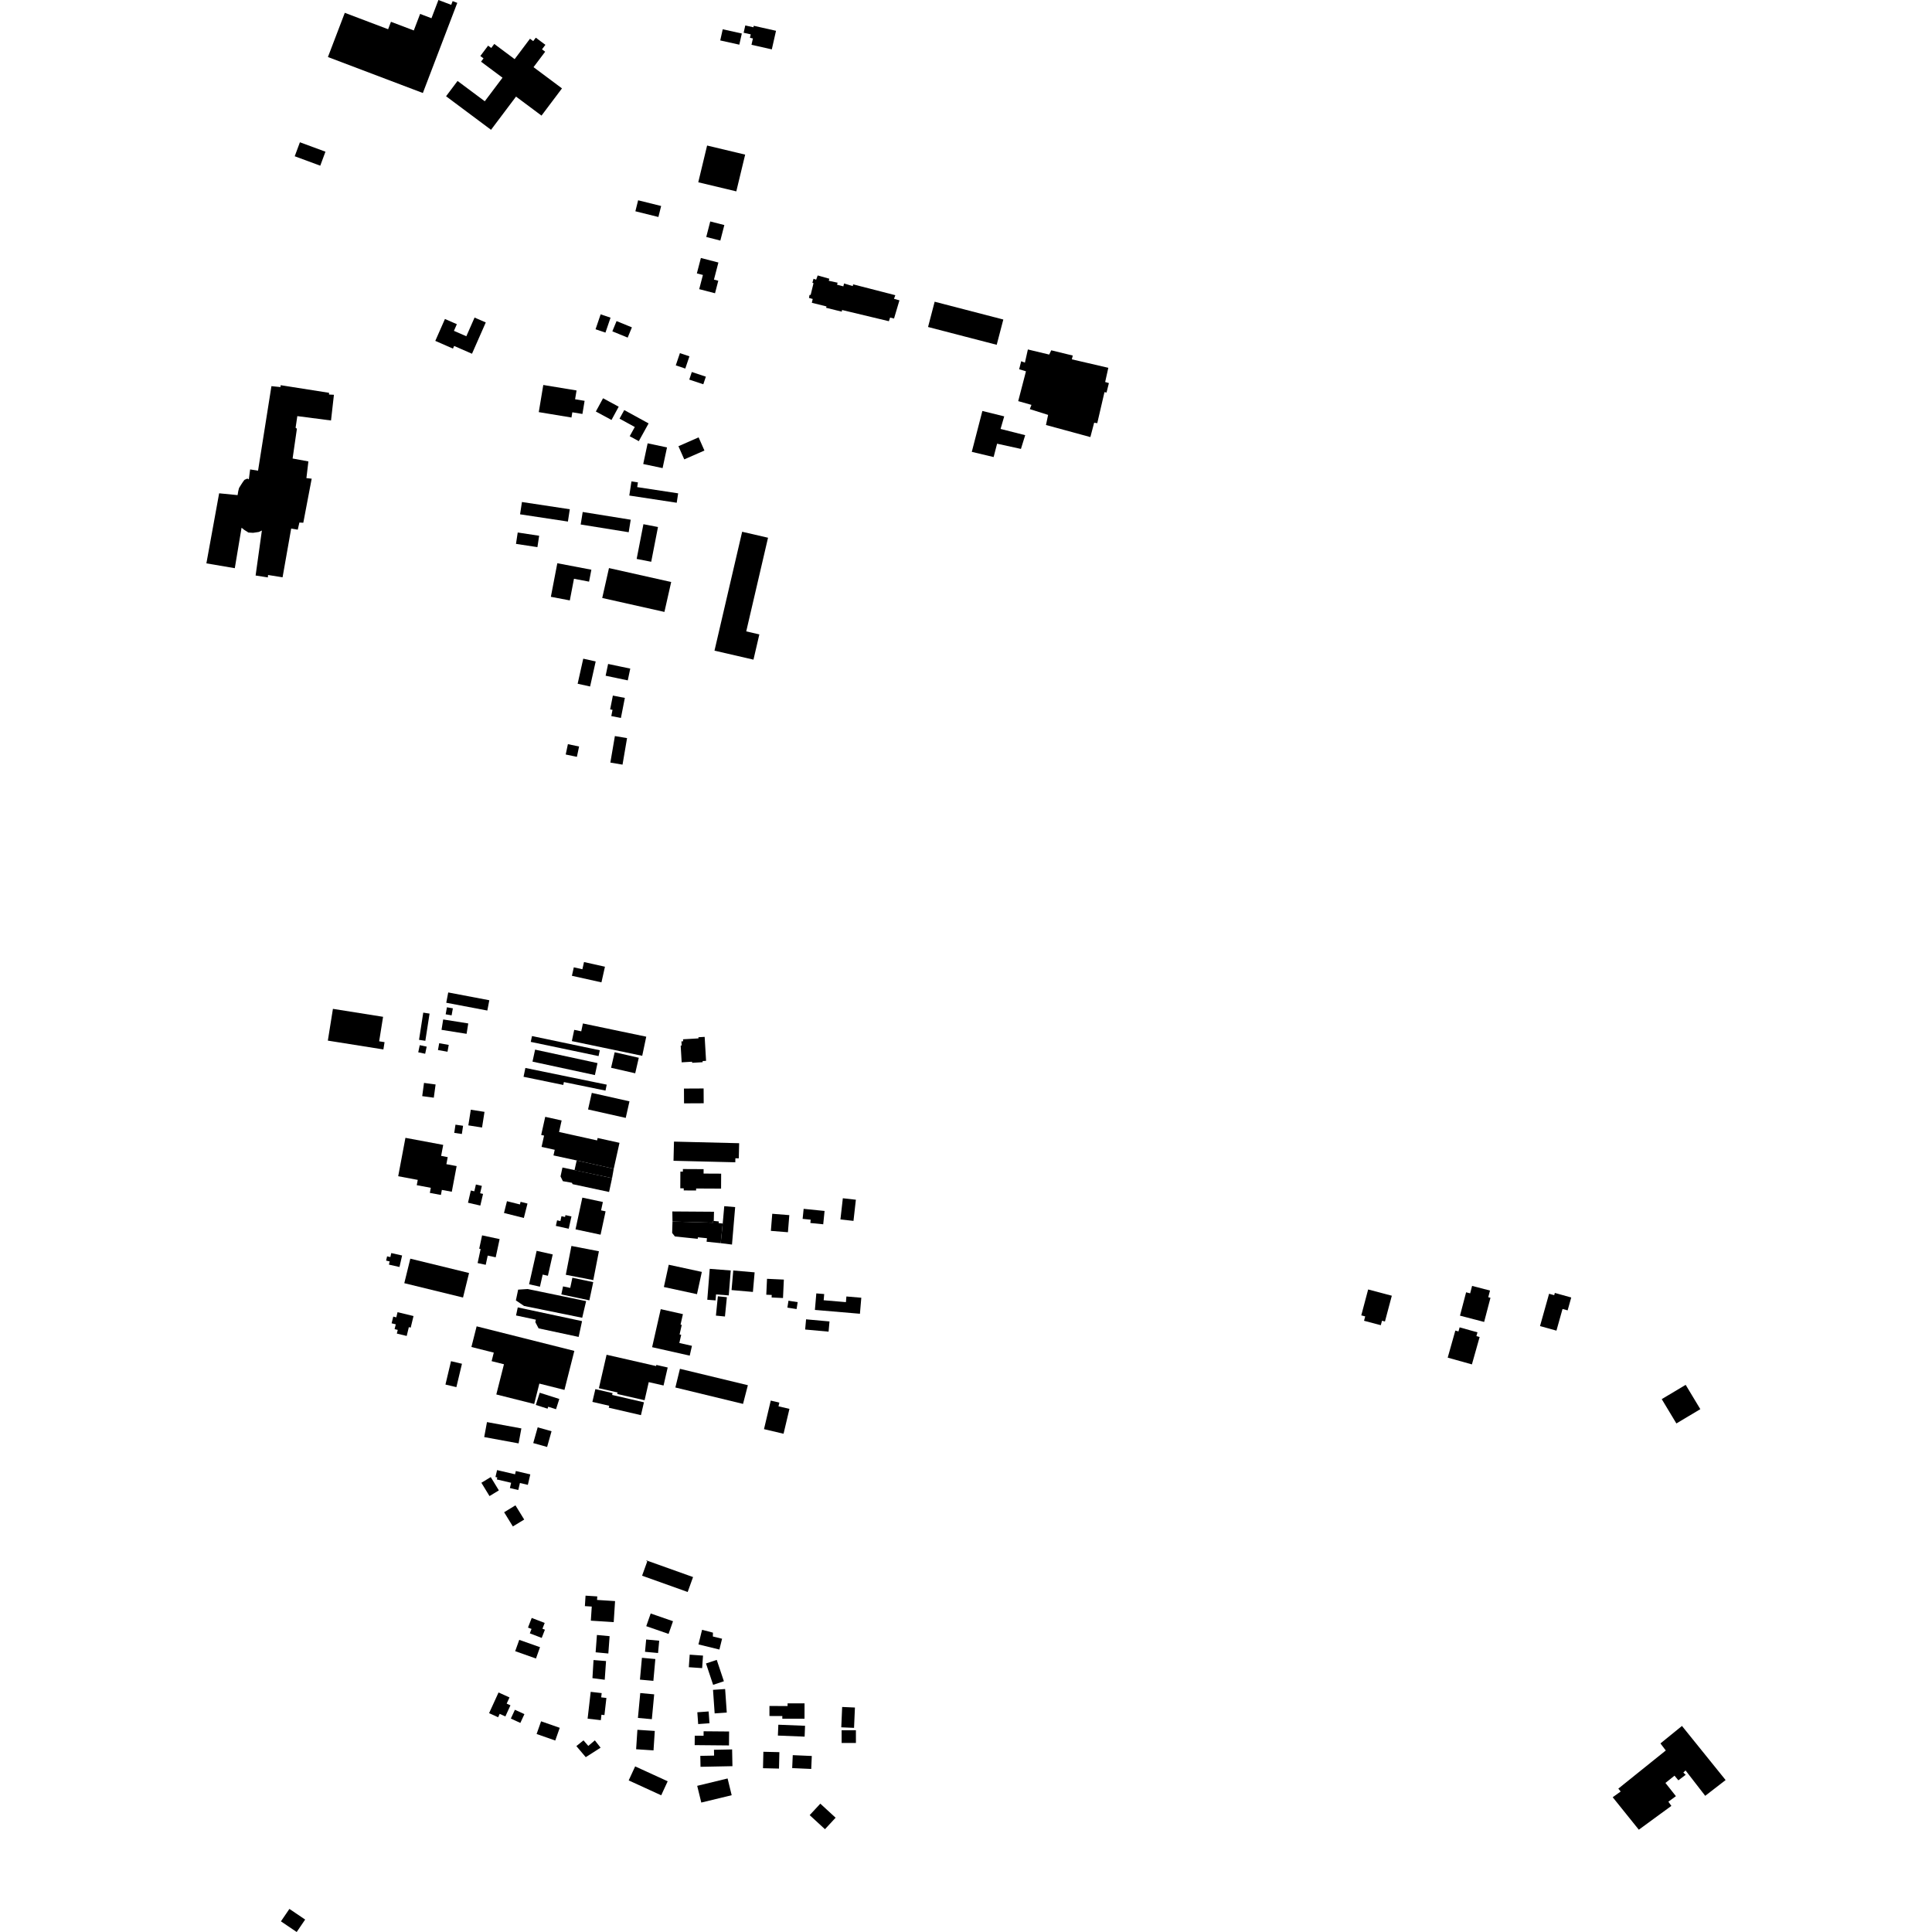 <?xml version="1.0" encoding="utf-8" standalone="no"?>
<!DOCTYPE svg PUBLIC "-//W3C//DTD SVG 1.1//EN"
  "http://www.w3.org/Graphics/SVG/1.1/DTD/svg11.dtd">
<!-- Created with matplotlib (https://matplotlib.org/) -->
<svg height="288pt" version="1.1" viewBox="0 0 288 288" width="288pt" xmlns="http://www.w3.org/2000/svg" xmlns:xlink="http://www.w3.org/1999/xlink">
 <defs>
  <style type="text/css">
*{stroke-linecap:butt;stroke-linejoin:round;}
  </style>
 </defs>
 <g id="figure_1">
  <g id="patch_1">
   <path d="M 0 288 
L 288 288 
L 288 0 
L 0 0 
z
" style="fill:none;opacity:0;"/>
  </g>
  <g id="axes_1">
   <g id="PatchCollection_1">
    <path clip-path="url(#p2d4e8cf374)" d="M 146.441 61.263 
L 144.863 67.357 
L 148.118 68.132 
L 148.634 66.14 
L 152.189 66.92 
L 152.824 64.871 
L 149.153 63.94 
L 149.695 62.067 
L 146.441 61.263 
"/>
    <path clip-path="url(#p2d4e8cf374)" d="M 138.343 48.744 
L 143.754 50.149 
L 148.577 51.399 
L 149.563 47.631 
L 139.328 44.976 
L 138.343 48.744 
"/>
    <path clip-path="url(#p2d4e8cf374)" d="M 121.017 45.135 
L 123.215 45.682 
L 123.134 45.877 
L 125.477 46.458 
L 125.524 46.212 
L 132.504 47.882 
L 132.686 47.341 
L 133.272 47.483 
L 134.077 44.77 
L 133.265 44.54 
L 133.465 44.006 
L 127.176 42.387 
L 127.122 42.645 
L 125.822 42.256 
L 125.717 42.685 
L 124.774 42.441 
L 124.863 42.143 
L 123.546 41.856 
L 123.624 41.548 
L 121.89 41.061 
L 121.663 41.691 
L 121.27 41.555 
L 121.103 42.15 
L 121.27 42.211 
L 120.842 43.963 
L 120.674 43.96 
L 120.595 44.414 
L 121.149 44.566 
L 121.017 45.135 
"/>
    <path clip-path="url(#p2d4e8cf374)" d="M 100.676 206.831 
L 101.358 204.046 
L 111.484 206.491 
L 110.763 209.277 
L 100.676 206.831 
"/>
    <path clip-path="url(#p2d4e8cf374)" d="M 113.888 213.04 
L 114.896 208.783 
L 116.178 209.086 
L 116.048 209.636 
L 117.681 210.02 
L 116.802 213.726 
L 113.888 213.04 
"/>
    <path clip-path="url(#p2d4e8cf374)" d="M 244.295 272.751 
L 240.404 267.911 
L 241.591 267.056 
L 241.241 266.627 
L 248.316 260.941 
L 247.52 259.89 
L 250.728 257.284 
L 257.234 265.35 
L 254.194 267.7 
L 251.262 263.915 
L 250.93 264.234 
L 251.284 264.564 
L 250.193 265.39 
L 249.618 264.698 
L 248.264 265.778 
L 249.826 267.753 
L 248.702 268.576 
L 249.148 269.201 
L 244.295 272.751 
"/>
    <path clip-path="url(#p2d4e8cf374)" d="M 96.543 66.085 
L 99.43 66.696 
L 98.772 69.78 
L 95.884 69.169 
L 96.543 66.085 
"/>
    <path clip-path="url(#p2d4e8cf374)" d="M 101.133 66.517 
L 104.141 65.198 
L 105.008 67.161 
L 102.001 68.478 
L 101.133 66.517 
"/>
    <path clip-path="url(#p2d4e8cf374)" d="M 151.783 59.795 
L 153.757 60.353 
L 153.512 60.986 
L 156.24 61.848 
L 155.921 63.353 
L 162.539 65.155 
L 163.103 63.015 
L 163.568 63.082 
L 164.642 58.453 
L 164.947 58.517 
L 165.302 57.106 
L 164.746 56.945 
L 165.215 54.828 
L 159.777 53.565 
L 159.915 53.001 
L 156.706 52.22 
L 156.404 52.855 
L 153.224 52.094 
L 152.782 54.059 
L 152.227 53.846 
L 151.924 55.043 
L 152.939 55.352 
L 151.783 59.795 
"/>
    <path clip-path="url(#p2d4e8cf374)" d="M 100.197 183.794 
L 100.609 184.318 
L 104.007 184.669 
L 104.031 184.441 
L 105.385 184.58 
L 105.332 185.102 
L 107.435 185.317 
L 107.735 182.388 
L 107.123 182.325 
L 107.147 182.078 
L 106.402 182.004 
L 106.305 182.001 
L 106.297 182.268 
L 100.247 182.09 
L 100.197 183.794 
"/>
    <path clip-path="url(#p2d4e8cf374)" d="M 99.688 188.533 
L 98.963 191.852 
L 103.898 192.92 
L 104.622 189.601 
L 99.688 188.533 
"/>
    <path clip-path="url(#p2d4e8cf374)" d="M 107.435 185.317 
L 107.735 182.388 
L 107.964 179.802 
L 109.59 179.94 
L 109.117 185.525 
L 107.435 185.317 
"/>
    <path clip-path="url(#p2d4e8cf374)" d="M 101.616 158.36 
L 103.164 158.27 
L 103.174 158.431 
L 104.747 158.34 
L 104.737 158.168 
L 105.253 158.138 
L 105.043 154.564 
L 104.112 154.618 
L 104.122 154.79 
L 101.82 154.925 
L 101.836 155.22 
L 101.579 155.236 
L 101.616 155.854 
L 101.467 155.862 
L 101.616 158.36 
"/>
    <path clip-path="url(#p2d4e8cf374)" d="M 85.253 145.46 
L 85.536 144.197 
L 86.816 144.484 
L 87.058 143.411 
L 90.179 144.106 
L 89.657 146.439 
L 85.253 145.46 
"/>
    <path clip-path="url(#p2d4e8cf374)" d="M 76.902 193.848 
L 78.121 194.675 
L 86.789 196.437 
L 87.372 193.956 
L 78.665 192.154 
L 77.239 192.243 
L 76.902 193.848 
"/>
    <path clip-path="url(#p2d4e8cf374)" d="M 48.871 155.123 
L 49.629 150.388 
L 57.105 151.575 
L 56.521 155.225 
L 57.325 155.352 
L 57.151 156.439 
L 48.871 155.123 
"/>
    <path clip-path="url(#p2d4e8cf374)" d="M 75.572 179.06 
L 77.505 179.544 
L 77.604 179.152 
L 78.632 179.411 
L 78.089 181.56 
L 75.129 180.817 
L 75.572 179.06 
"/>
    <path clip-path="url(#p2d4e8cf374)" d="M 66.522 149.477 
L 66.816 147.942 
L 72.941 149.105 
L 72.646 150.639 
L 66.522 149.477 
"/>
    <path clip-path="url(#p2d4e8cf374)" d="M 66.435 151.201 
L 66.622 150.154 
L 67.508 150.31 
L 67.321 151.357 
L 66.435 151.201 
"/>
    <path clip-path="url(#p2d4e8cf374)" d="M 65.817 153.516 
L 66.065 151.968 
L 69.802 152.563 
L 69.553 154.111 
L 65.817 153.516 
"/>
    <path clip-path="url(#p2d4e8cf374)" d="M 62.464 155.006 
L 63.405 155.152 
L 64.034 151.095 
L 63.093 150.951 
L 62.464 155.006 
"/>
    <path clip-path="url(#p2d4e8cf374)" d="M 65.287 156.527 
L 65.47 155.511 
L 66.892 155.764 
L 66.709 156.78 
L 65.287 156.527 
"/>
    <path clip-path="url(#p2d4e8cf374)" d="M 62.347 156.864 
L 62.572 155.803 
L 63.605 156.02 
L 63.38 157.081 
L 62.347 156.864 
"/>
    <path clip-path="url(#p2d4e8cf374)" d="M 80.73 170.964 
L 81.104 169.281 
L 80.674 169.186 
L 81.276 166.483 
L 83.722 167.025 
L 83.339 168.743 
L 89.009 169.998 
L 89.089 169.638 
L 92.347 170.359 
L 91.489 174.221 
L 85.966 172.988 
L 82.506 172.236 
L 82.692 171.397 
L 80.73 170.964 
"/>
    <path clip-path="url(#p2d4e8cf374)" d="M 91.093 159.171 
L 91.627 156.857 
L 95.224 157.68 
L 94.69 159.994 
L 91.093 159.171 
"/>
    <path clip-path="url(#p2d4e8cf374)" d="M 85.244 155.194 
L 85.597 153.519 
L 86.646 153.738 
L 86.893 152.565 
L 96.335 154.537 
L 95.735 157.388 
L 85.244 155.194 
"/>
    <path clip-path="url(#p2d4e8cf374)" d="M 69.764 179.289 
L 70.187 177.465 
L 70.707 177.583 
L 70.943 176.572 
L 71.829 176.776 
L 71.574 177.874 
L 72.007 177.974 
L 71.602 179.713 
L 69.764 179.289 
"/>
    <path clip-path="url(#p2d4e8cf374)" d="M 82.859 182.742 
L 83.043 181.911 
L 83.537 182.02 
L 83.697 181.297 
L 84.229 181.415 
L 84.292 181.136 
L 85.185 181.334 
L 84.778 183.165 
L 82.859 182.742 
"/>
    <path clip-path="url(#p2d4e8cf374)" d="M 85.792 183.257 
L 86.809 178.527 
L 89.87 179.179 
L 89.602 180.427 
L 90.274 180.571 
L 89.527 184.053 
L 85.792 183.257 
"/>
    <path clip-path="url(#p2d4e8cf374)" d="M 85.64 174.438 
L 85.966 172.988 
L 91.489 174.221 
L 91.24 175.62 
L 85.64 174.438 
"/>
    <path clip-path="url(#p2d4e8cf374)" d="M 91.24 175.62 
L 90.795 177.685 
L 85.353 176.52 
L 85.259 176.315 
L 83.906 176.076 
L 83.558 175.365 
L 83.844 174.04 
L 91.24 175.62 
"/>
    <path clip-path="url(#p2d4e8cf374)" d="M 59.359 175.338 
L 60.438 169.614 
L 66.069 170.667 
L 65.76 172.306 
L 66.74 172.49 
L 66.542 173.541 
L 68.07 173.827 
L 67.348 177.653 
L 65.866 177.376 
L 65.724 178.13 
L 64.076 177.823 
L 64.218 177.064 
L 62.125 176.673 
L 62.274 175.885 
L 59.359 175.338 
"/>
    <path clip-path="url(#p2d4e8cf374)" d="M 69.813 167.757 
L 70.181 165.425 
L 72.224 165.744 
L 71.858 168.076 
L 69.813 167.757 
"/>
    <path clip-path="url(#p2d4e8cf374)" d="M 67.898 167.652 
L 67.714 168.875 
L 68.849 169.041 
L 69.03 167.819 
L 67.898 167.652 
"/>
    <path clip-path="url(#p2d4e8cf374)" d="M 63.206 161.428 
L 62.939 163.398 
L 64.665 163.631 
L 64.934 161.661 
L 63.206 161.428 
"/>
    <path clip-path="url(#p2d4e8cf374)" d="M 88.218 162.915 
L 87.66 165.383 
L 93.277 166.644 
L 93.835 164.175 
L 88.218 162.915 
"/>
    <path clip-path="url(#p2d4e8cf374)" d="M 78.045 160.515 
L 78.317 159.198 
L 90.443 161.687 
L 90.26 162.574 
L 84.056 161.302 
L 83.968 161.731 
L 78.045 160.515 
"/>
    <path clip-path="url(#p2d4e8cf374)" d="M 79.379 158.255 
L 79.767 156.467 
L 89.069 158.473 
L 88.682 160.26 
L 79.379 158.255 
"/>
    <path clip-path="url(#p2d4e8cf374)" d="M 79.119 155.312 
L 79.303 154.443 
L 89.412 156.561 
L 89.228 157.43 
L 79.119 155.312 
"/>
    <path clip-path="url(#p2d4e8cf374)" d="M 101.409 177.141 
L 101.422 174.652 
L 101.796 174.655 
L 101.798 174.268 
L 104.885 174.283 
L 104.882 174.943 
L 107.501 174.956 
L 107.489 177.186 
L 103.769 177.168 
L 103.767 177.465 
L 101.923 177.455 
L 101.923 177.144 
L 101.409 177.141 
"/>
    <path clip-path="url(#p2d4e8cf374)" d="M 100.399 173.036 
L 100.469 170.178 
L 110.184 170.417 
L 110.129 172.673 
L 109.623 172.66 
L 109.609 173.26 
L 100.399 173.036 
"/>
    <path clip-path="url(#p2d4e8cf374)" d="M 101.969 164.476 
L 101.957 162.271 
L 104.887 162.256 
L 104.899 164.461 
L 101.969 164.476 
"/>
    <path clip-path="url(#p2d4e8cf374)" d="M 100.247 182.09 
L 100.224 180.59 
L 106.434 180.633 
L 106.402 182.004 
L 106.305 182.001 
L 106.297 182.268 
L 100.247 182.09 
"/>
    <path clip-path="url(#p2d4e8cf374)" d="M 66.493 14.348 
L 68.208 12.069 
L 72.265 15.096 
L 74.909 11.583 
L 71.709 9.196 
L 72.08 8.703 
L 71.603 8.347 
L 72.763 6.803 
L 73.228 7.151 
L 73.681 6.55 
L 76.718 8.815 
L 79.005 5.772 
L 79.485 6.13 
L 79.872 5.616 
L 81.302 6.683 
L 80.795 7.356 
L 81.267 7.707 
L 79.533 10.011 
L 83.774 13.175 
L 80.721 17.233 
L 76.922 14.399 
L 73.197 19.35 
L 66.493 14.348 
"/>
    <path clip-path="url(#p2d4e8cf374)" d="M 104.089 27.172 
L 105.407 21.694 
L 111.08 23.05 
L 109.76 28.527 
L 104.089 27.172 
"/>
    <path clip-path="url(#p2d4e8cf374)" d="M 102.748 56.586 
L 103.127 55.454 
L 105.221 56.148 
L 104.842 57.281 
L 102.748 56.586 
"/>
    <path clip-path="url(#p2d4e8cf374)" d="M 101.355 52.639 
L 100.736 54.465 
L 102.155 54.942 
L 102.773 53.116 
L 101.355 52.639 
"/>
    <path clip-path="url(#p2d4e8cf374)" d="M 105.28 35.325 
L 105.876 33.012 
L 107.976 33.549 
L 107.38 35.862 
L 105.28 35.325 
"/>
    <path clip-path="url(#p2d4e8cf374)" d="M 94.714 31.495 
L 95.124 29.856 
L 98.556 30.707 
L 98.146 32.346 
L 94.714 31.495 
"/>
    <path clip-path="url(#p2d4e8cf374)" d="M 103.88 40.755 
L 104.479 38.457 
L 107.091 39.133 
L 106.427 41.683 
L 107.073 41.849 
L 106.587 43.715 
L 104.231 43.104 
L 104.782 40.987 
L 103.88 40.755 
"/>
    <path clip-path="url(#p2d4e8cf374)" d="M 91.281 49.39 
L 91.909 47.864 
L 94.197 48.8 
L 93.567 50.326 
L 91.281 49.39 
"/>
    <path clip-path="url(#p2d4e8cf374)" d="M 88.779 49.083 
L 89.537 46.856 
L 91.013 47.355 
L 90.254 49.581 
L 88.779 49.083 
"/>
    <path clip-path="url(#p2d4e8cf374)" d="M 80.314 61.434 
L 80.987 57.388 
L 85.946 58.206 
L 85.728 59.518 
L 87.146 59.752 
L 86.82 61.708 
L 85.316 61.46 
L 85.187 62.238 
L 80.314 61.434 
"/>
    <path clip-path="url(#p2d4e8cf374)" d="M 43.933 23.293 
L 44.708 21.209 
L 48.515 22.613 
L 47.74 24.699 
L 43.933 23.293 
"/>
    <path clip-path="url(#p2d4e8cf374)" d="M 48.883 8.501 
L 51.399 1.911 
L 57.857 4.358 
L 58.28 3.248 
L 61.684 4.539 
L 62.626 2.075 
L 64.319 2.717 
L 65.356 0 
L 67.262 0.722 
L 67.474 0.165 
L 68.165 0.428 
L 63.034 13.864 
L 48.883 8.501 
"/>
    <path clip-path="url(#p2d4e8cf374)" d="M 115.053 7.36 
L 112.022 6.677 
L 112.237 5.731 
L 111.795 5.631 
L 111.911 5.12 
L 110.852 4.882 
L 111.099 3.793 
L 112.311 4.065 
L 112.361 3.844 
L 115.68 4.591 
L 115.053 7.36 
"/>
    <path clip-path="url(#p2d4e8cf374)" d="M 107.736 4.365 
L 110.582 4.997 
L 110.209 6.659 
L 107.364 6.027 
L 107.736 4.365 
"/>
    <path clip-path="url(#p2d4e8cf374)" d="M 64.889 50.814 
L 67.522 51.965 
L 67.696 51.57 
L 70.359 52.732 
L 72.414 48.067 
L 70.743 47.339 
L 69.515 50.126 
L 67.667 49.319 
L 68.103 48.327 
L 66.327 47.551 
L 64.889 50.814 
"/>
    <path clip-path="url(#p2d4e8cf374)" d="M 60.267 191.282 
L 61.166 187.627 
L 69.921 189.765 
L 69.022 193.42 
L 60.267 191.282 
"/>
    <path clip-path="url(#p2d4e8cf374)" d="M 57.977 188.514 
L 58.086 188.037 
L 57.557 187.916 
L 57.702 187.281 
L 58.19 187.39 
L 58.326 186.792 
L 59.94 187.155 
L 59.551 188.868 
L 57.977 188.514 
"/>
    <path clip-path="url(#p2d4e8cf374)" d="M 71.197 188.284 
L 71.648 186.187 
L 71.436 186.144 
L 71.865 184.154 
L 74.478 184.711 
L 73.894 187.424 
L 72.703 187.168 
L 72.407 188.543 
L 71.197 188.284 
"/>
    <path clip-path="url(#p2d4e8cf374)" d="M 78.87 191.442 
L 79.997 186.459 
L 82.394 186.997 
L 81.675 190.176 
L 80.897 190.001 
L 80.488 191.805 
L 78.87 191.442 
"/>
    <path clip-path="url(#p2d4e8cf374)" d="M 85.181 185.731 
L 84.342 190.029 
L 88.441 190.823 
L 89.278 186.523 
L 85.181 185.731 
"/>
    <path clip-path="url(#p2d4e8cf374)" d="M 83.678 192.958 
L 83.932 191.759 
L 85.001 191.985 
L 85.323 190.471 
L 88.432 191.126 
L 87.855 193.839 
L 83.678 192.958 
"/>
    <path clip-path="url(#p2d4e8cf374)" d="M 76.924 196.093 
L 79.881 196.724 
L 79.802 197.093 
L 80.287 198.016 
L 86.258 199.293 
L 86.765 196.938 
L 77.182 194.892 
L 76.924 196.093 
"/>
    <path clip-path="url(#p2d4e8cf374)" d="M 58.377 197.264 
L 58.621 196.264 
L 59.076 196.375 
L 59.262 195.604 
L 61.642 196.18 
L 61.224 197.904 
L 60.945 197.836 
L 60.627 199.148 
L 59.156 198.794 
L 59.29 198.244 
L 58.822 198.131 
L 58.998 197.413 
L 58.377 197.264 
"/>
    <path clip-path="url(#p2d4e8cf374)" d="M 66.402 206.394 
L 67.232 202.909 
L 68.864 203.293 
L 68.032 206.778 
L 66.402 206.394 
"/>
    <path clip-path="url(#p2d4e8cf374)" d="M 73.985 207.869 
L 75.125 203.367 
L 73.285 202.905 
L 73.608 201.633 
L 70.271 200.794 
L 71.051 197.714 
L 85.615 201.377 
L 84.142 207.191 
L 80.4 206.25 
L 79.631 209.29 
L 73.985 207.869 
"/>
    <path clip-path="url(#p2d4e8cf374)" d="M 79.874 209.433 
L 80.455 207.613 
L 83.375 208.541 
L 82.886 210.068 
L 81.719 209.698 
L 81.625 209.989 
L 79.874 209.433 
"/>
    <path clip-path="url(#p2d4e8cf374)" d="M 72.18 214.222 
L 72.593 211.989 
L 77.72 212.932 
L 77.306 215.164 
L 72.18 214.222 
"/>
    <path clip-path="url(#p2d4e8cf374)" d="M 79.49 215.117 
L 80.151 212.772 
L 82.218 213.35 
L 81.557 215.696 
L 79.49 215.117 
"/>
    <path clip-path="url(#p2d4e8cf374)" d="M 72.969 223.017 
L 74.365 222.171 
L 73.155 220.188 
L 71.759 221.033 
L 72.969 223.017 
"/>
    <path clip-path="url(#p2d4e8cf374)" d="M 74.061 220.539 
L 74.132 220.237 
L 73.858 220.173 
L 74.099 219.146 
L 76.78 219.769 
L 76.894 219.284 
L 79.051 219.784 
L 78.685 221.344 
L 77.503 221.07 
L 77.259 222.114 
L 76.01 221.822 
L 76.193 221.035 
L 74.061 220.539 
"/>
    <path clip-path="url(#p2d4e8cf374)" d="M 76.452 227.546 
L 75.15 225.427 
L 76.838 224.399 
L 78.141 226.516 
L 76.452 227.546 
"/>
    <path clip-path="url(#p2d4e8cf374)" d="M 100.877 74.944 
L 93.808 73.869 
L 94.13 71.762 
L 95.095 71.909 
L 94.987 72.612 
L 101.091 73.542 
L 100.877 74.944 
"/>
    <path clip-path="url(#p2d4e8cf374)" d="M 77.525 76.668 
L 77.805 74.833 
L 84.938 75.913 
L 84.657 77.748 
L 77.525 76.668 
"/>
    <path clip-path="url(#p2d4e8cf374)" d="M 86.561 78.186 
L 86.863 76.321 
L 94.019 77.473 
L 93.718 79.339 
L 86.561 78.186 
"/>
    <path clip-path="url(#p2d4e8cf374)" d="M 94.905 83.32 
L 95.913 78.142 
L 98.085 78.561 
L 97.076 83.741 
L 94.905 83.32 
"/>
    <path clip-path="url(#p2d4e8cf374)" d="M 76.917 81.075 
L 77.176 79.379 
L 80.371 79.864 
L 80.112 81.56 
L 76.917 81.075 
"/>
    <path clip-path="url(#p2d4e8cf374)" d="M 82.117 88.964 
L 83.078 83.96 
L 88.153 84.926 
L 87.811 86.704 
L 85.561 86.277 
L 84.941 89.502 
L 82.117 88.964 
"/>
    <path clip-path="url(#p2d4e8cf374)" d="M 89.773 89.14 
L 90.78 84.682 
L 100.053 86.76 
L 99.044 91.218 
L 89.773 89.14 
"/>
    <path clip-path="url(#p2d4e8cf374)" d="M 86.109 101.924 
L 86.944 98.188 
L 88.799 98.6 
L 87.965 102.335 
L 86.109 101.924 
"/>
    <path clip-path="url(#p2d4e8cf374)" d="M 90.28 100.73 
L 90.65 98.975 
L 92.488 99.361 
L 93.953 99.668 
L 93.58 101.424 
L 90.28 100.73 
"/>
    <path clip-path="url(#p2d4e8cf374)" d="M 91.358 103.688 
L 93.145 104.037 
L 92.558 107.026 
L 91.124 106.746 
L 91.307 105.814 
L 90.954 105.747 
L 91.358 103.688 
"/>
    <path clip-path="url(#p2d4e8cf374)" d="M 84.329 112.472 
L 84.656 110.93 
L 86.323 111.281 
L 85.997 112.823 
L 84.329 112.472 
"/>
    <path clip-path="url(#p2d4e8cf374)" d="M 90.985 113.677 
L 91.66 109.723 
L 93.474 110.029 
L 92.799 113.983 
L 90.985 113.677 
"/>
    <path clip-path="url(#p2d4e8cf374)" d="M 88.822 61.344 
L 89.896 59.368 
L 92.229 60.627 
L 91.154 62.603 
L 88.822 61.344 
"/>
    <path clip-path="url(#p2d4e8cf374)" d="M 92.352 62.407 
L 93.057 61.129 
L 96.687 63.117 
L 95.224 65.764 
L 93.87 65.025 
L 94.628 63.652 
L 92.352 62.407 
"/>
    <path clip-path="url(#p2d4e8cf374)" d="M 88.306 208.975 
L 88.75 207.074 
L 91.316 207.669 
L 91.252 207.942 
L 95.993 209.038 
L 95.545 210.955 
L 90.748 209.843 
L 90.816 209.557 
L 88.306 208.975 
"/>
    <path clip-path="url(#p2d4e8cf374)" d="M 89.275 206.939 
L 90.423 201.95 
L 97.803 203.634 
L 97.842 203.466 
L 99.532 203.851 
L 98.914 206.534 
L 96.707 206.031 
L 96.088 208.73 
L 92.011 207.801 
L 92.063 207.574 
L 89.275 206.939 
"/>
    <path clip-path="url(#p2d4e8cf374)" d="M 106.721 196.116 
L 107.009 193.235 
L 108.354 193.369 
L 108.067 196.248 
L 106.721 196.116 
"/>
    <path clip-path="url(#p2d4e8cf374)" d="M 105.434 193.75 
L 105.799 189.143 
L 108.93 189.389 
L 108.635 193.106 
L 106.739 192.958 
L 106.669 193.848 
L 105.434 193.75 
"/>
    <path clip-path="url(#p2d4e8cf374)" d="M 109.052 192.309 
L 109.306 189.391 
L 112.491 189.667 
L 112.235 192.587 
L 109.052 192.309 
"/>
    <path clip-path="url(#p2d4e8cf374)" d="M 98.496 195.153 
L 101.802 195.897 
L 101.448 197.46 
L 101.627 197.5 
L 101.305 198.923 
L 101.545 198.976 
L 101.268 200.198 
L 103.148 200.621 
L 102.816 202.083 
L 97.21 200.823 
L 98.496 195.153 
"/>
    <path clip-path="url(#p2d4e8cf374)" d="M 41.878 286.413 
L 43.141 284.559 
L 45.49 286.146 
L 44.227 288 
L 41.878 286.413 
"/>
    <path clip-path="url(#p2d4e8cf374)" d="M 203.335 196.885 
L 203.508 196.233 
L 202.923 196.078 
L 203.948 192.219 
L 207.476 193.151 
L 206.452 196.994 
L 206.013 196.878 
L 205.834 197.544 
L 203.335 196.885 
"/>
    <path clip-path="url(#p2d4e8cf374)" d="M 215.807 202.379 
L 216.944 198.346 
L 217.412 198.476 
L 217.584 197.866 
L 220.245 198.609 
L 220.086 199.171 
L 220.567 199.305 
L 219.415 203.388 
L 215.807 202.379 
"/>
    <path clip-path="url(#p2d4e8cf374)" d="M 217.638 196.122 
L 218.551 192.641 
L 219.152 192.796 
L 219.443 191.686 
L 222.113 192.382 
L 221.853 193.373 
L 222.182 193.458 
L 221.238 197.06 
L 217.638 196.122 
"/>
    <path clip-path="url(#p2d4e8cf374)" d="M 229.568 197.675 
L 230.919 192.859 
L 231.682 193.071 
L 231.777 192.734 
L 234.221 193.415 
L 233.683 195.336 
L 232.923 195.126 
L 232.017 198.356 
L 229.568 197.675 
"/>
    <path clip-path="url(#p2d4e8cf374)" d="M 249.896 212.191 
L 247.713 208.566 
L 251.281 206.436 
L 253.464 210.062 
L 249.896 212.191 
"/>
    <path clip-path="url(#p2d4e8cf374)" d="M 121.477 195.268 
L 121.687 192.804 
L 122.862 192.902 
L 122.783 193.825 
L 126.101 194.108 
L 126.172 193.262 
L 128.393 193.452 
L 128.189 195.839 
L 121.477 195.268 
"/>
    <path clip-path="url(#p2d4e8cf374)" d="M 114.229 193 
L 114.338 190.63 
L 116.848 190.746 
L 116.721 193.494 
L 115.024 193.414 
L 115.042 193.038 
L 114.229 193 
"/>
    <path clip-path="url(#p2d4e8cf374)" d="M 117.375 194.926 
L 117.536 193.896 
L 118.907 194.11 
L 118.746 195.14 
L 117.375 194.926 
"/>
    <path clip-path="url(#p2d4e8cf374)" d="M 120.022 198.19 
L 120.161 196.669 
L 123.653 196.986 
L 123.514 198.507 
L 120.022 198.19 
"/>
    <path clip-path="url(#p2d4e8cf374)" d="M 114.913 183.483 
L 115.118 180.935 
L 117.661 181.137 
L 117.456 183.687 
L 114.913 183.483 
"/>
    <path clip-path="url(#p2d4e8cf374)" d="M 119.646 181.695 
L 119.798 180.2 
L 122.918 180.514 
L 122.716 182.502 
L 120.799 182.309 
L 120.849 181.816 
L 119.646 181.695 
"/>
    <path clip-path="url(#p2d4e8cf374)" d="M 125.282 181.78 
L 125.64 178.622 
L 127.584 178.84 
L 127.227 181.996 
L 125.282 181.78 
"/>
    <path clip-path="url(#p2d4e8cf374)" d="M 110.631 79.268 
L 114.489 80.159 
L 111.24 94.119 
L 113.194 94.57 
L 112.319 98.332 
L 106.508 96.991 
L 110.631 79.268 
"/>
    <path clip-path="url(#p2d4e8cf374)" d="M 96.485 232.751 
L 95.715 234.888 
L 102.511 237.315 
L 103.312 235.089 
L 96.287 232.58 
L 96.485 232.751 
"/>
    <path clip-path="url(#p2d4e8cf374)" d="M 87.287 237.861 
L 87.187 239.422 
L 88.212 239.488 
L 88.076 241.59 
L 91.485 241.807 
L 91.687 238.673 
L 89.001 238.5 
L 89.035 237.974 
L 87.287 237.861 
"/>
    <path clip-path="url(#p2d4e8cf374)" d="M 79.262 241.183 
L 78.706 242.618 
L 79.233 242.822 
L 78.978 243.479 
L 80.751 244.163 
L 81.229 242.935 
L 80.861 242.793 
L 81.196 241.928 
L 79.262 241.183 
"/>
    <path clip-path="url(#p2d4e8cf374)" d="M 77.403 244.449 
L 76.799 246.138 
L 79.897 247.233 
L 80.499 245.543 
L 77.403 244.449 
"/>
    <path clip-path="url(#p2d4e8cf374)" d="M 74.318 252.294 
L 72.908 255.377 
L 74.256 255.989 
L 74.487 255.482 
L 75.334 255.868 
L 76.092 254.21 
L 75.528 253.953 
L 75.95 253.034 
L 74.318 252.294 
"/>
    <path clip-path="url(#p2d4e8cf374)" d="M 76.756 254.872 
L 76.15 256.183 
L 77.567 256.834 
L 78.174 255.523 
L 76.756 254.872 
"/>
    <path clip-path="url(#p2d4e8cf374)" d="M 80.659 256.592 
L 79.991 258.485 
L 82.772 259.457 
L 83.44 257.563 
L 80.659 256.592 
"/>
    <path clip-path="url(#p2d4e8cf374)" d="M 88.982 243.723 
L 88.789 246.305 
L 90.683 246.485 
L 90.874 243.901 
L 88.982 243.723 
"/>
    <path clip-path="url(#p2d4e8cf374)" d="M 88.477 247.462 
L 88.314 250.159 
L 90.146 250.397 
L 90.342 247.61 
L 88.477 247.462 
"/>
    <path clip-path="url(#p2d4e8cf374)" d="M 88.055 252.2 
L 87.594 256.198 
L 89.565 256.423 
L 89.658 255.613 
L 90.102 255.665 
L 90.396 253.112 
L 89.62 253.023 
L 89.692 252.388 
L 88.055 252.2 
"/>
    <path clip-path="url(#p2d4e8cf374)" d="M 86.982 259.433 
L 85.917 260.286 
L 87.317 261.938 
L 89.53 260.524 
L 88.674 259.434 
L 87.696 260.259 
L 86.982 259.433 
"/>
    <path clip-path="url(#p2d4e8cf374)" d="M 96.997 240.52 
L 96.336 242.412 
L 99.663 243.565 
L 100.325 241.673 
L 96.997 240.52 
"/>
    <path clip-path="url(#p2d4e8cf374)" d="M 96.324 244.397 
L 96.151 246.23 
L 98.095 246.413 
L 98.267 244.579 
L 96.324 244.397 
"/>
    <path clip-path="url(#p2d4e8cf374)" d="M 95.692 247.127 
L 95.395 250.379 
L 97.397 250.561 
L 97.691 247.309 
L 95.692 247.127 
"/>
    <path clip-path="url(#p2d4e8cf374)" d="M 95.442 252.381 
L 95.095 256.086 
L 97.17 256.277 
L 97.518 252.573 
L 95.442 252.381 
"/>
    <path clip-path="url(#p2d4e8cf374)" d="M 95.016 257.86 
L 94.826 260.758 
L 97.419 260.927 
L 97.609 258.029 
L 95.016 257.86 
"/>
    <path clip-path="url(#p2d4e8cf374)" d="M 94.682 263.313 
L 93.718 265.402 
L 98.565 267.622 
L 99.53 265.532 
L 94.682 263.313 
"/>
    <path clip-path="url(#p2d4e8cf374)" d="M 103.931 266.211 
L 104.54 268.704 
L 109.07 267.609 
L 108.461 265.113 
L 103.931 266.211 
"/>
    <path clip-path="url(#p2d4e8cf374)" d="M 104.393 261.743 
L 104.425 263.375 
L 109.184 263.281 
L 109.135 260.783 
L 106.432 260.838 
L 106.449 261.704 
L 104.393 261.743 
"/>
    <path clip-path="url(#p2d4e8cf374)" d="M 103.566 258.735 
L 103.554 260.142 
L 108.669 260.189 
L 108.686 258.112 
L 104.886 258.079 
L 104.88 258.746 
L 103.566 258.735 
"/>
    <path clip-path="url(#p2d4e8cf374)" d="M 104.567 243.306 
L 104.118 245.131 
L 107.24 245.893 
L 107.638 244.283 
L 106.266 243.949 
L 106.276 243.376 
L 104.661 242.952 
L 104.567 243.306 
"/>
    <path clip-path="url(#p2d4e8cf374)" d="M 102.812 246.659 
L 102.681 248.527 
L 104.667 248.665 
L 104.797 246.797 
L 102.812 246.659 
"/>
    <path clip-path="url(#p2d4e8cf374)" d="M 106.845 247.436 
L 105.24 247.968 
L 106.303 251.153 
L 107.908 250.621 
L 106.845 247.436 
"/>
    <path clip-path="url(#p2d4e8cf374)" d="M 106.288 251.904 
L 108.094 251.779 
L 108.338 255.289 
L 106.533 255.414 
L 106.288 251.904 
"/>
    <path clip-path="url(#p2d4e8cf374)" d="M 103.949 255.245 
L 104.076 257.004 
L 105.761 256.883 
L 105.634 255.124 
L 103.949 255.245 
"/>
    <path clip-path="url(#p2d4e8cf374)" d="M 114.701 254.309 
L 114.699 255.801 
L 116.62 255.805 
L 116.619 256.201 
L 119.928 256.207 
L 119.932 253.919 
L 117.405 253.914 
L 117.404 254.315 
L 114.701 254.309 
"/>
    <path clip-path="url(#p2d4e8cf374)" d="M 116.025 257.1 
L 115.958 258.718 
L 119.943 258.878 
L 120.008 257.26 
L 116.025 257.1 
"/>
    <path clip-path="url(#p2d4e8cf374)" d="M 113.795 261.135 
L 113.739 263.585 
L 116.123 263.64 
L 116.18 261.19 
L 113.795 261.135 
"/>
    <path clip-path="url(#p2d4e8cf374)" d="M 118.175 261.637 
L 118.09 263.568 
L 120.928 263.694 
L 121.013 261.761 
L 118.175 261.637 
"/>
    <path clip-path="url(#p2d4e8cf374)" d="M 125.539 254.455 
L 125.408 257.488 
L 127.311 257.569 
L 127.443 254.539 
L 125.539 254.455 
"/>
    <path clip-path="url(#p2d4e8cf374)" d="M 125.458 257.926 
L 125.461 259.823 
L 127.591 259.821 
L 127.588 257.924 
L 125.458 257.926 
"/>
    <path clip-path="url(#p2d4e8cf374)" d="M 122.284 268.869 
L 120.697 270.579 
L 122.977 272.676 
L 124.563 270.964 
L 122.284 268.869 
"/>
    <path clip-path="url(#p2d4e8cf374)" d="M 30.766 83.98 
L 35.001 84.699 
L 36.008 78.666 
L 36.396 78.98 
L 37.037 79.385 
L 37.738 79.425 
L 38.584 79.299 
L 39.038 79.084 
L 38.103 85.79 
L 39.928 86.075 
L 39.962 85.712 
L 42.122 86.057 
L 43.405 78.797 
L 44.386 78.955 
L 44.631 77.894 
L 45.212 77.926 
L 46.463 71.357 
L 45.676 71.272 
L 45.972 68.784 
L 43.618 68.349 
L 44.259 63.908 
L 44.065 63.764 
L 44.32 62.03 
L 49.344 62.68 
L 49.778 58.85 
L 49.047 58.809 
L 49.052 58.556 
L 41.842 57.42 
L 41.809 57.7 
L 40.462 57.563 
L 38.466 70.163 
L 37.288 69.975 
L 37.092 71.457 
L 36.87 71.34 
L 36.444 71.529 
L 36.213 71.832 
L 35.925 72.277 
L 35.635 72.746 
L 35.514 73.221 
L 35.418 73.807 
L 32.667 73.535 
L 30.766 83.98 
"/>
   </g>
  </g>
 </g>
 <defs>
  <clipPath id="p2d4e8cf374">
   <rect height="288" width="226.469" x="30.766" y="0"/>
  </clipPath>
 </defs>
</svg>
